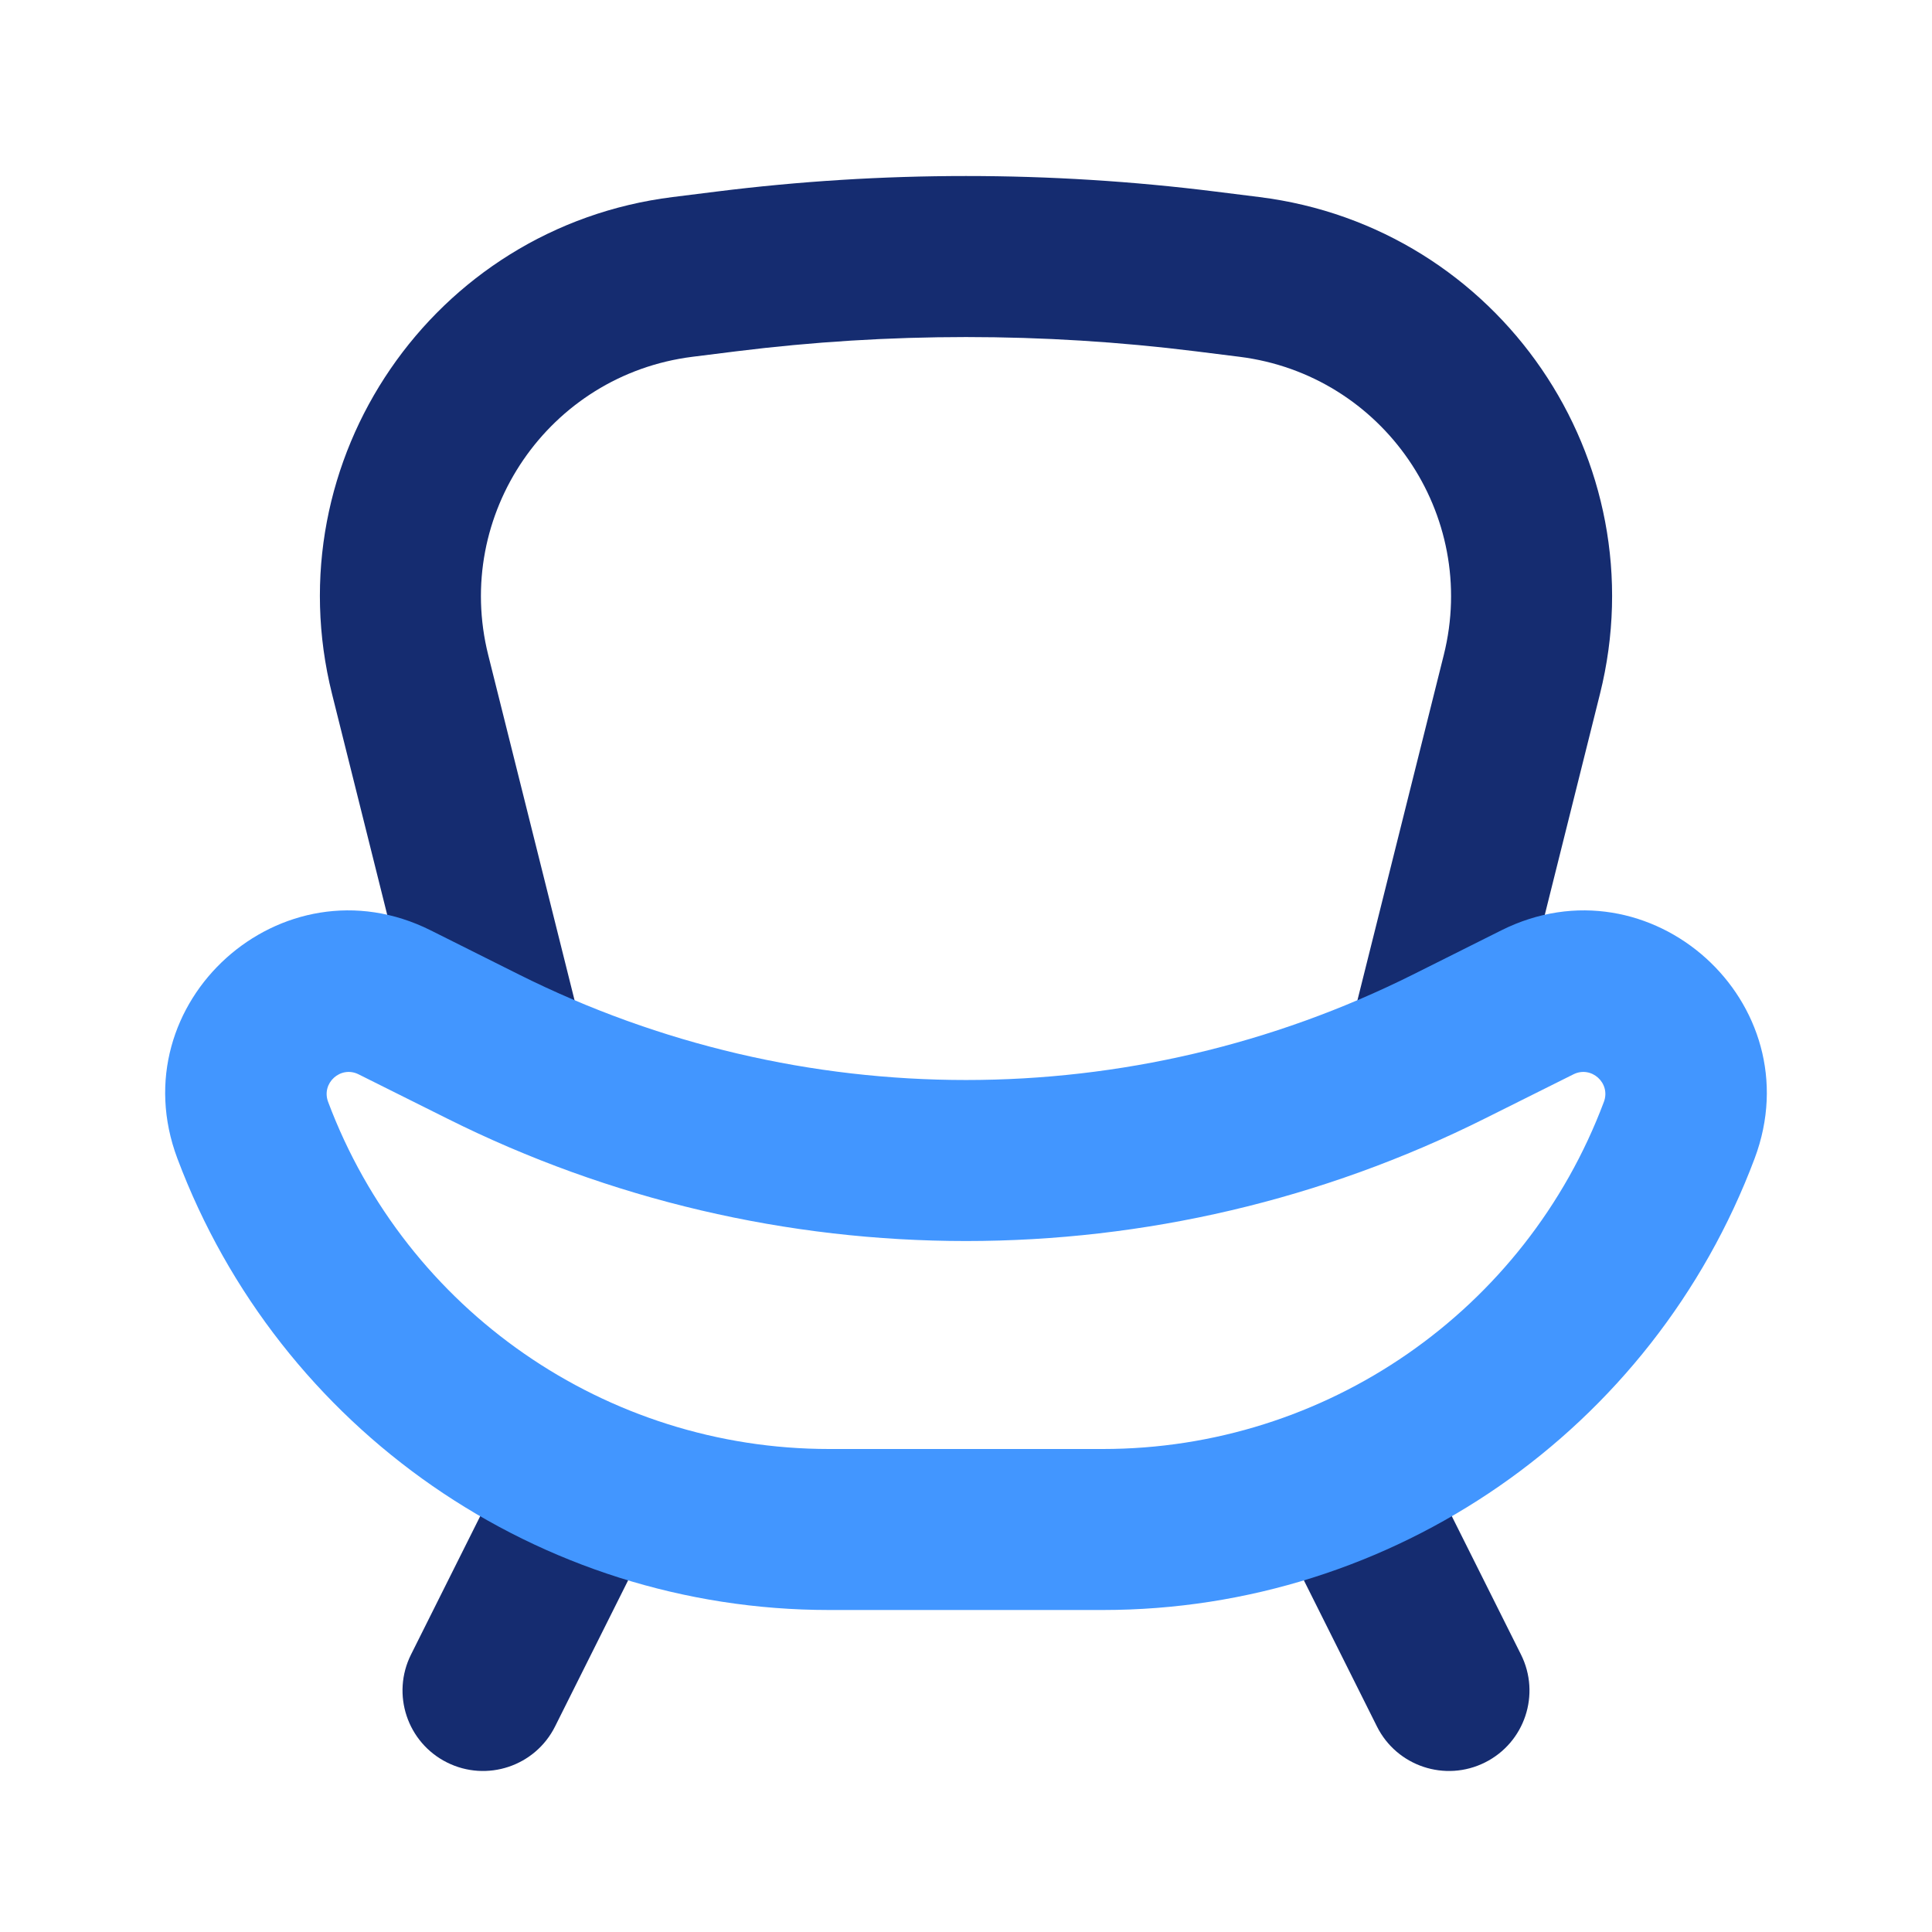 <?xml version="1.0" encoding="utf-8"?>
<svg width="800px" height="800px" viewBox="0 0 24 24" fill="none" xmlns="http://www.w3.org/2000/svg">
<path d="M14.853 4.364C12.958 4.128 11.042 4.128 9.147 4.364L8.603 4.432C6.817 4.656 5.628 6.391 6.065 8.137L7.213 12.728L5.272 13.213L4.125 8.622C3.397 5.711 5.378 2.82 8.355 2.448L8.899 2.38C10.958 2.122 13.042 2.122 15.101 2.38L15.645 2.448C18.622 2.82 20.603 5.711 19.875 8.622L18.728 13.213L16.787 12.728L17.935 8.137C18.372 6.391 17.183 4.656 15.397 4.432L14.853 4.364Z" fill="#152C70"/>
<path d="M7.447 18.105C7.941 18.352 8.142 18.953 7.895 19.447L6.895 21.447C6.648 21.941 6.047 22.141 5.553 21.894C5.059 21.647 4.859 21.047 5.106 20.553L6.106 18.553C6.353 18.059 6.953 17.859 7.447 18.105Z" fill="#152C70"/>
<path d="M16.105 19.447C15.858 18.953 16.059 18.352 16.553 18.105C17.047 17.859 17.647 18.059 17.894 18.553L18.894 20.553C19.141 21.047 18.941 21.647 18.447 21.894C17.953 22.141 17.352 21.941 17.105 21.447L16.105 19.447Z" fill="#152C70"/>
<path fill-rule="evenodd" clip-rule="evenodd" d="M2.203 14.39C1.477 12.454 3.501 10.632 5.35 11.557L6.447 12.106C9.943 13.853 14.057 13.853 17.553 12.106L18.65 11.557C20.499 10.632 22.523 12.454 21.797 14.39C20.531 17.764 17.305 20 13.701 20H10.299C6.695 20 3.469 17.764 2.203 14.39ZM4.455 13.346C4.232 13.234 3.988 13.454 4.076 13.688C5.049 16.282 7.528 18 10.299 18H13.701C16.472 18 18.951 16.282 19.924 13.688C20.012 13.454 19.768 13.234 19.545 13.346L18.447 13.894C14.389 15.924 9.611 15.924 5.553 13.894L4.455 13.346Z" fill="#4296FF"/>
</svg>